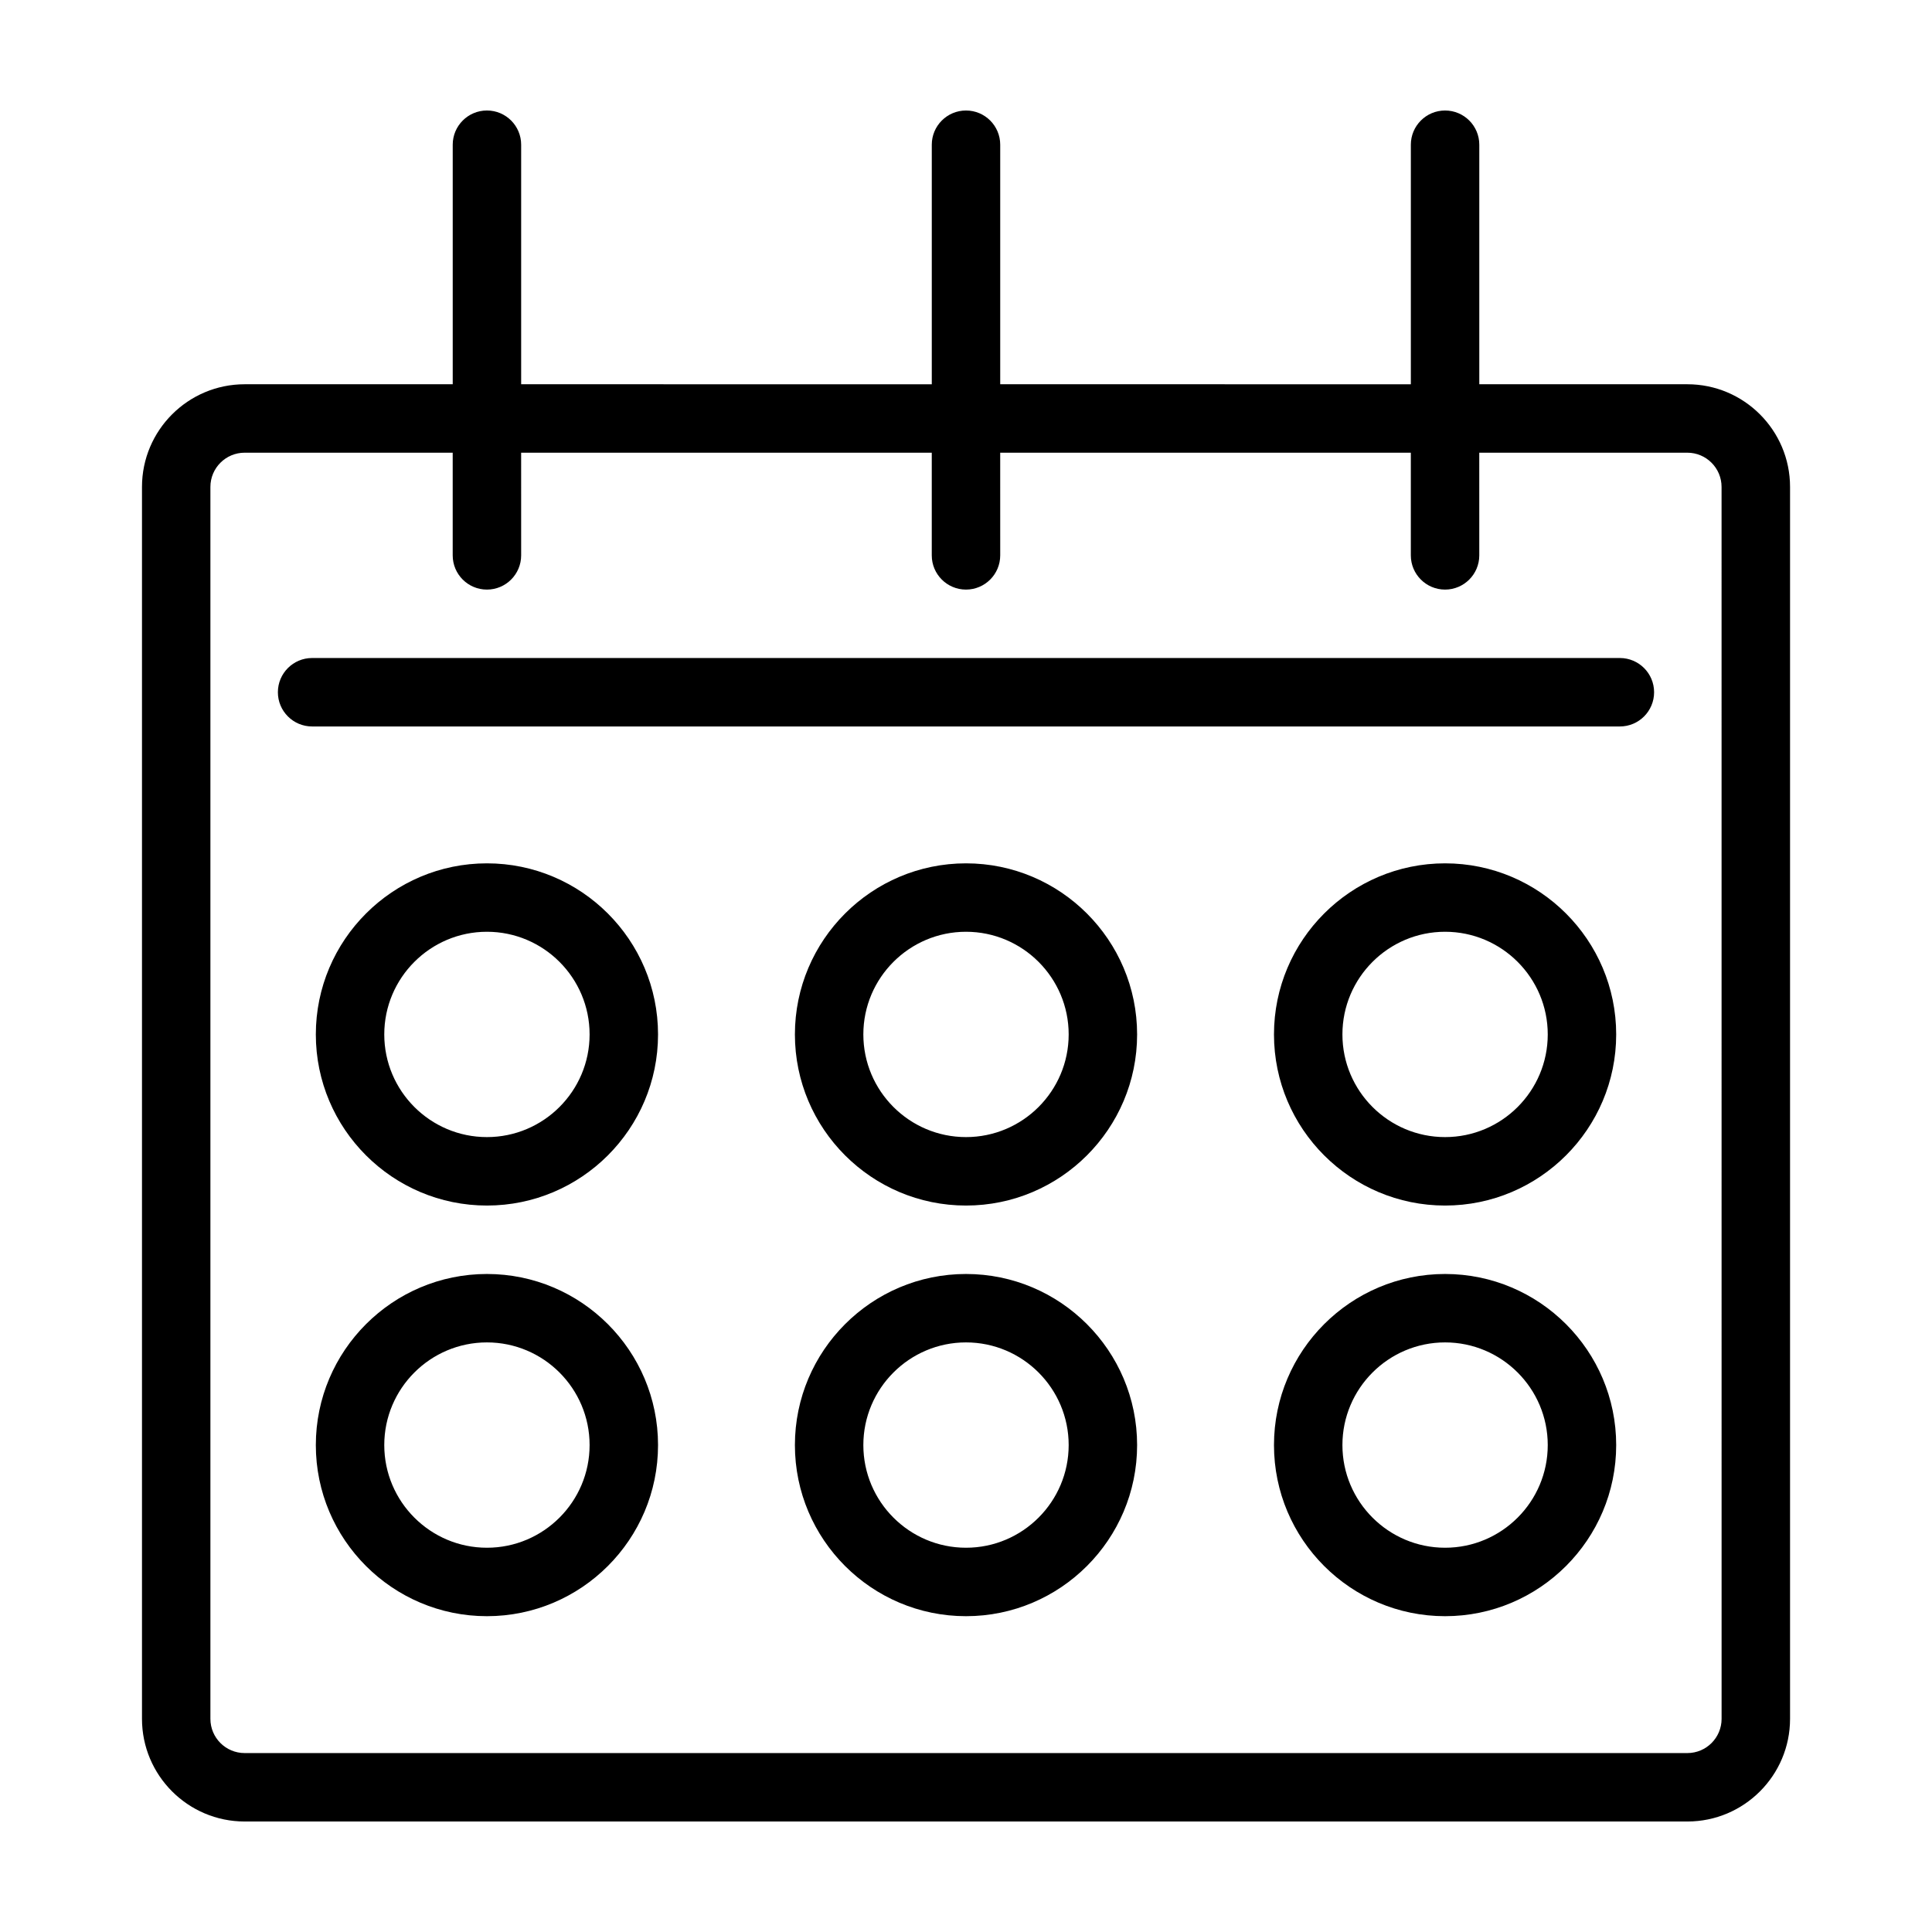 <?xml version="1.0" encoding="UTF-8"?>
<!-- Uploaded to: ICON Repo, www.iconrepo.com, Generator: ICON Repo Mixer Tools -->
<svg fill="#000000" width="800px" height="800px" version="1.1" viewBox="144 144 512 512" xmlns="http://www.w3.org/2000/svg">
 <path d="m591.17 245.83h-55.141v-63.48c0-5.008-4.062-9.066-9.07-9.066-5.008 0-9.07 4.062-9.07 9.07v63.48l-108.82-0.004v-63.48c0-5.008-4.059-9.066-9.066-9.066s-9.07 4.062-9.07 9.07v63.48l-108.82-0.004v-63.48c0-5.008-4.062-9.07-9.07-9.07-5.004 0.004-9.066 4.062-9.066 9.07v63.48h-55.141c-15.004 0-27.207 12.203-27.207 27.207v326.47c0 15.004 12.203 27.207 27.207 27.207h382.34c15.004 0 27.207-12.203 27.207-27.207v-326.47c0-15.004-12.203-27.207-27.207-27.207zm9.07 353.68c0 5.004-4.066 9.07-9.07 9.07h-382.34c-5.004 0-9.07-4.066-9.07-9.07v-326.47c0-5.004 4.066-9.07 9.07-9.07h55.141v27.207c0 5.008 4.062 9.07 9.07 9.07 5.008 0 9.07-4.062 9.07-9.07l-0.004-27.207h108.82v27.207c0 5.008 4.062 9.07 9.07 9.07s9.07-4.062 9.07-9.07l-0.004-27.207h108.82v27.207c0 5.008 4.062 9.07 9.07 9.07 5.008 0 9.07-4.062 9.07-9.07l-0.004-27.207h55.141c5.004 0 9.07 4.066 9.07 9.07zm-17.887-272.06c0 5.008-4.062 9.07-9.07 9.07h-346.57c-5.008 0-9.07-4.062-9.07-9.07 0-5.008 4.062-9.07 9.07-9.07h346.57c5.012 0.004 9.07 4.062 9.07 9.07zm-309.31 45.344c-25.004 0-45.344 20.34-45.344 45.344 0 25.004 20.34 45.344 45.344 45.344 25.004 0 45.344-20.34 45.344-45.344 0-25.004-20.34-45.344-45.344-45.344zm0 72.547c-15.004 0-27.207-12.203-27.207-27.207 0-15.004 12.203-27.207 27.207-27.207 15.004 0 27.207 12.203 27.207 27.207 0 15.008-12.203 27.207-27.207 27.207zm126.96-72.547c-25.004 0-45.344 20.34-45.344 45.344 0 25.004 20.34 45.344 45.344 45.344s45.344-20.34 45.344-45.344c-0.004-25.004-20.34-45.344-45.344-45.344zm0 72.547c-15.004 0-27.207-12.203-27.207-27.207 0-15.004 12.203-27.207 27.207-27.207s27.207 12.203 27.207 27.207c-0.004 15.008-12.203 27.207-27.207 27.207zm126.96-72.547c-25.004 0-45.344 20.34-45.344 45.344 0 25.004 20.34 45.344 45.344 45.344 25.004 0 45.344-20.34 45.344-45.344 0-25.004-20.34-45.344-45.344-45.344zm0 72.547c-15.004 0-27.207-12.203-27.207-27.207 0-15.004 12.203-27.207 27.207-27.207 15.004 0 27.207 12.203 27.207 27.207 0 15.008-12.203 27.207-27.207 27.207zm-253.92 36.277c-25.004 0-45.344 20.34-45.344 45.344 0 25.004 20.34 45.344 45.344 45.344 25.004 0 45.344-20.34 45.344-45.344 0-25.008-20.34-45.344-45.344-45.344zm0 72.547c-15.004 0-27.207-12.203-27.207-27.207 0-15.004 12.203-27.207 27.207-27.207 15.004 0 27.207 12.203 27.207 27.207 0 15.004-12.203 27.207-27.207 27.207zm126.96-72.547c-25.004 0-45.344 20.34-45.344 45.344 0 25.004 20.34 45.344 45.344 45.344s45.344-20.34 45.344-45.344c-0.004-25.008-20.34-45.344-45.344-45.344zm0 72.547c-15.004 0-27.207-12.203-27.207-27.207 0-15.004 12.203-27.207 27.207-27.207s27.207 12.203 27.207 27.207c-0.004 15.004-12.203 27.207-27.207 27.207zm126.96-72.547c-25.004 0-45.344 20.34-45.344 45.344 0 25.004 20.34 45.344 45.344 45.344 25.004 0 45.344-20.34 45.344-45.344 0-25.008-20.34-45.344-45.344-45.344zm0 72.547c-15.004 0-27.207-12.203-27.207-27.207 0-15.004 12.203-27.207 27.207-27.207 15.004 0 27.207 12.203 27.207 27.207 0 15.004-12.203 27.207-27.207 27.207z"/>
</svg>